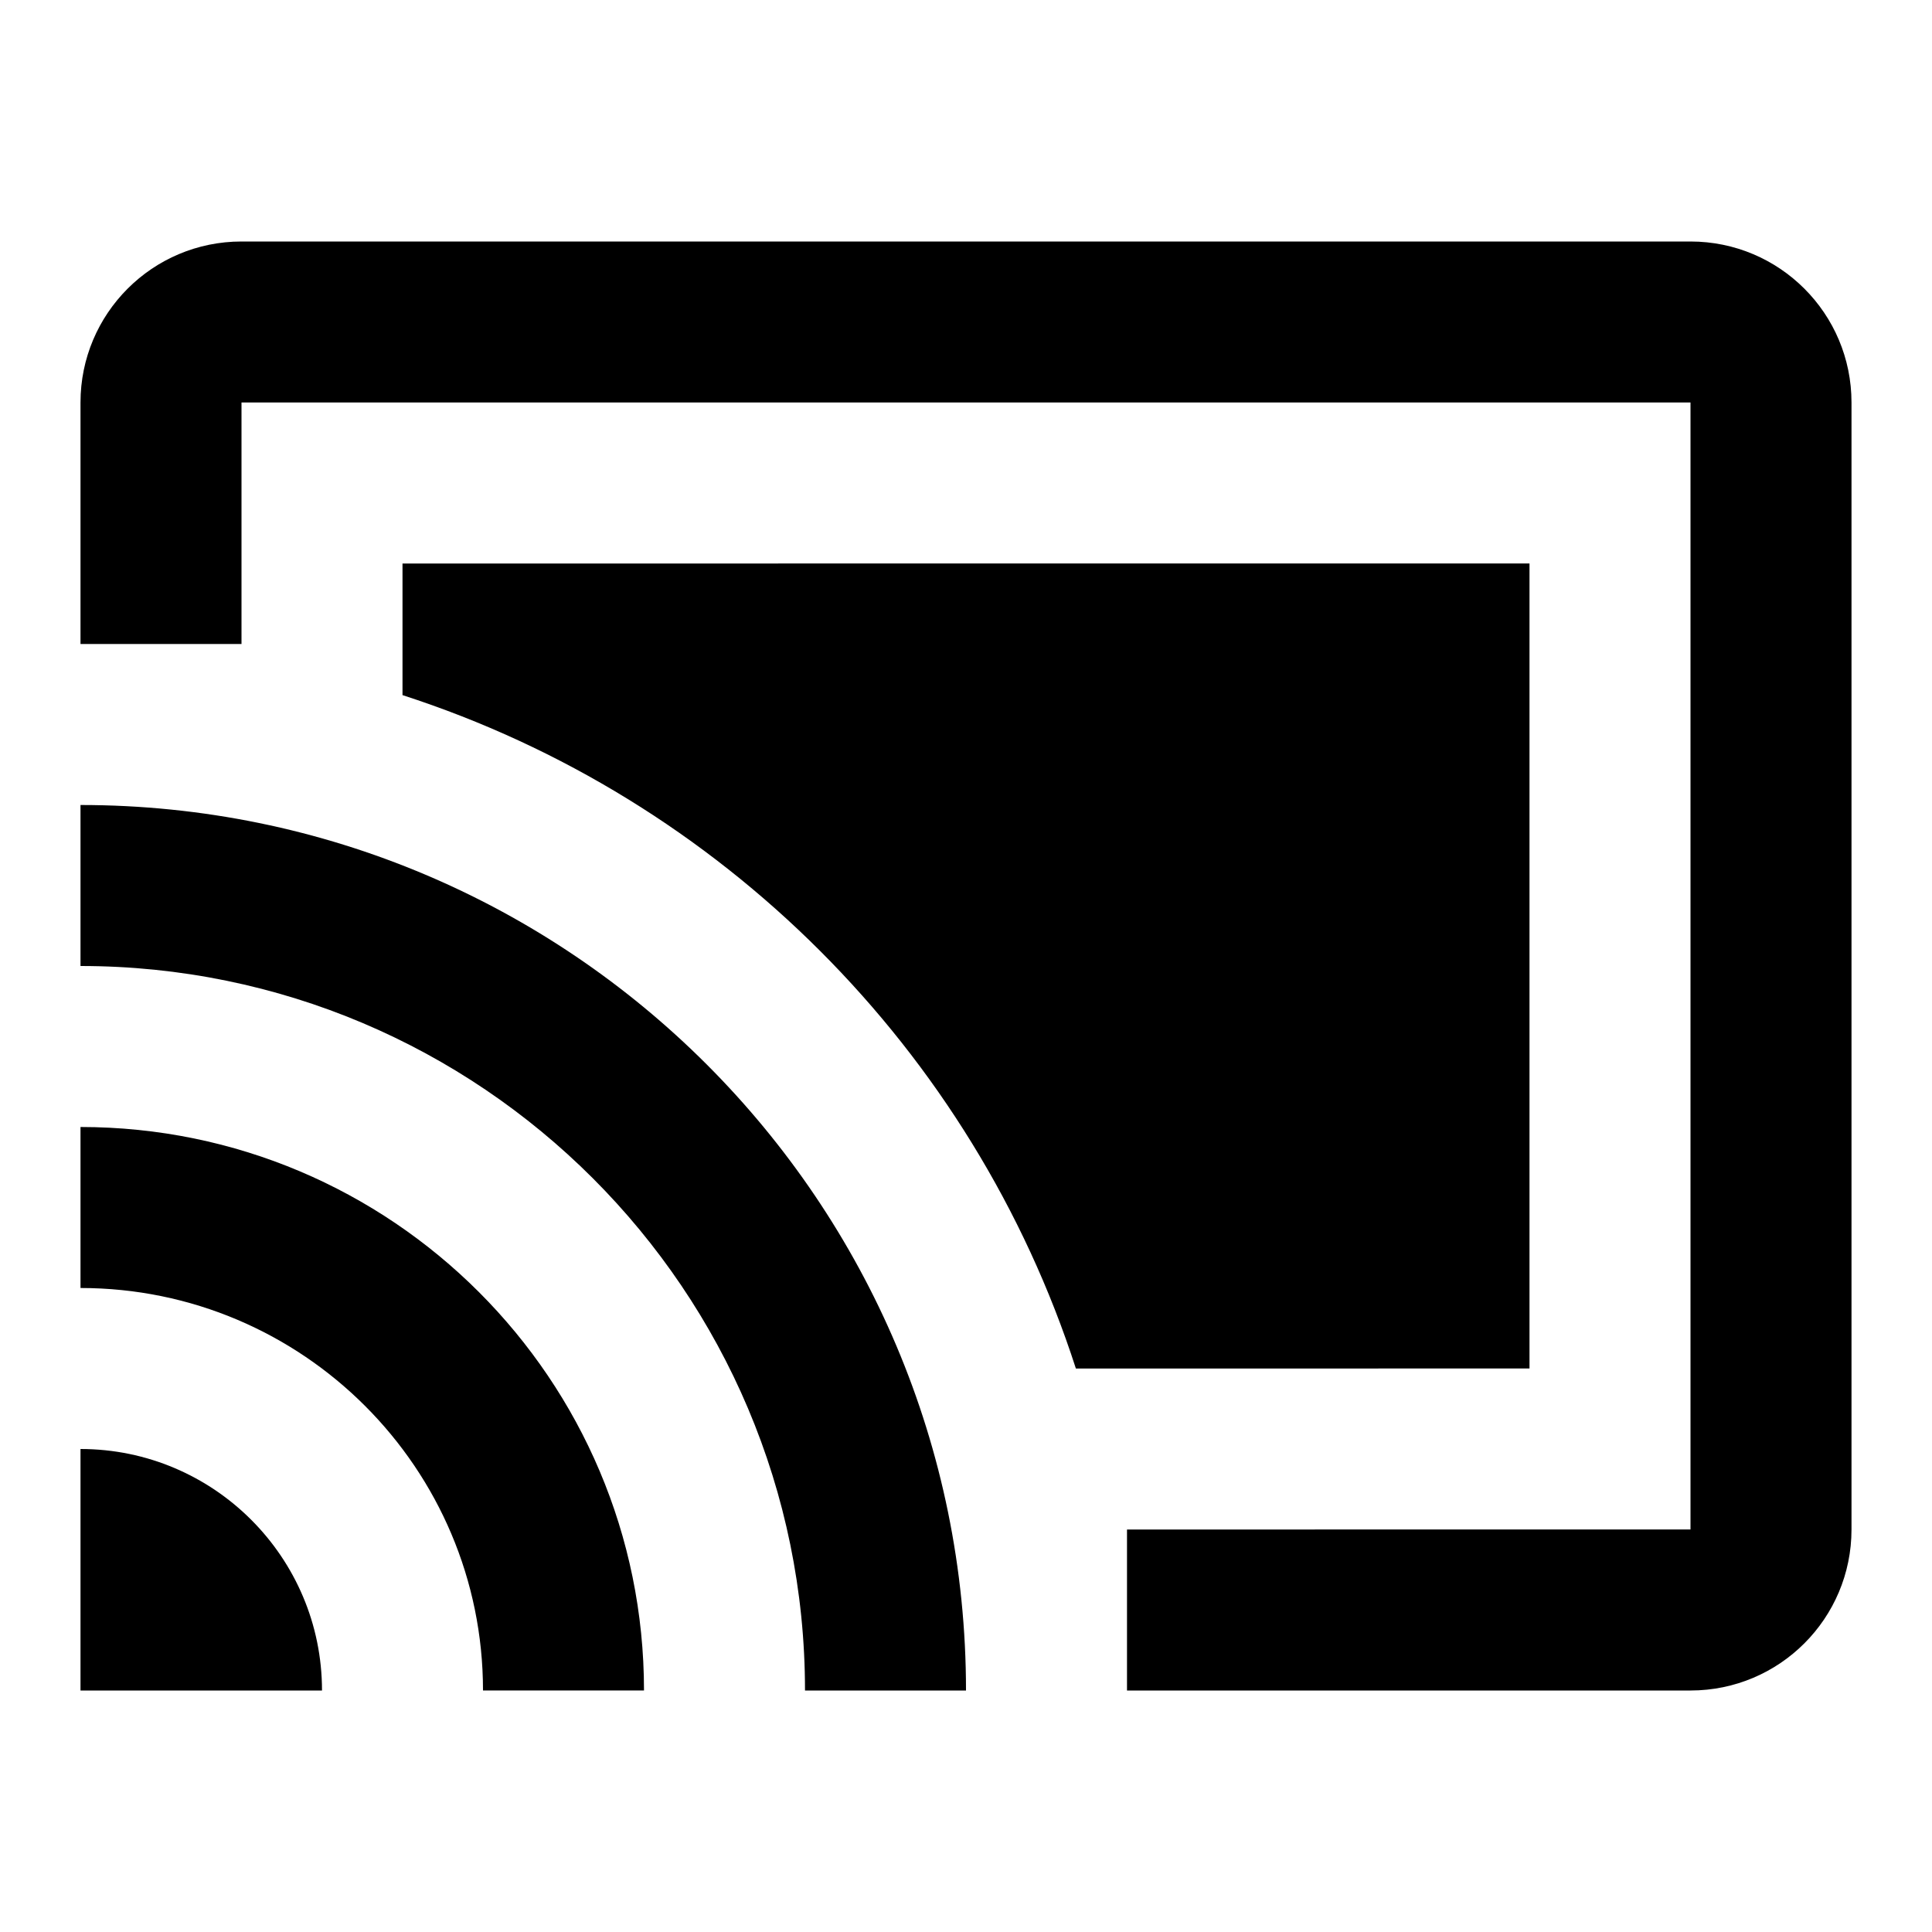 <svg xmlns="http://www.w3.org/2000/svg" width="48" height="48" viewBox="0 0 48 48"><path d="M2 36v6h6c0-3.31-2.69-6-6-6zm0-8v4c5.52 0 10 4.48 10 10h4c0-7.73-6.27-14-14-14zm36-14H10v3.27c7.92 2.56 14.17 8.81 16.73 16.73H38V14zM2 20v4c9.94 0 18 8.06 18 18h4c0-12.15-9.85-22-22-22zM42 6H6c-2.21 0-4 1.79-4 4v6h4v-6h36v28H28v4h14c2.21 0 4-1.79 4-4V10c0-2.21-1.79-4-4-4z"/></svg>